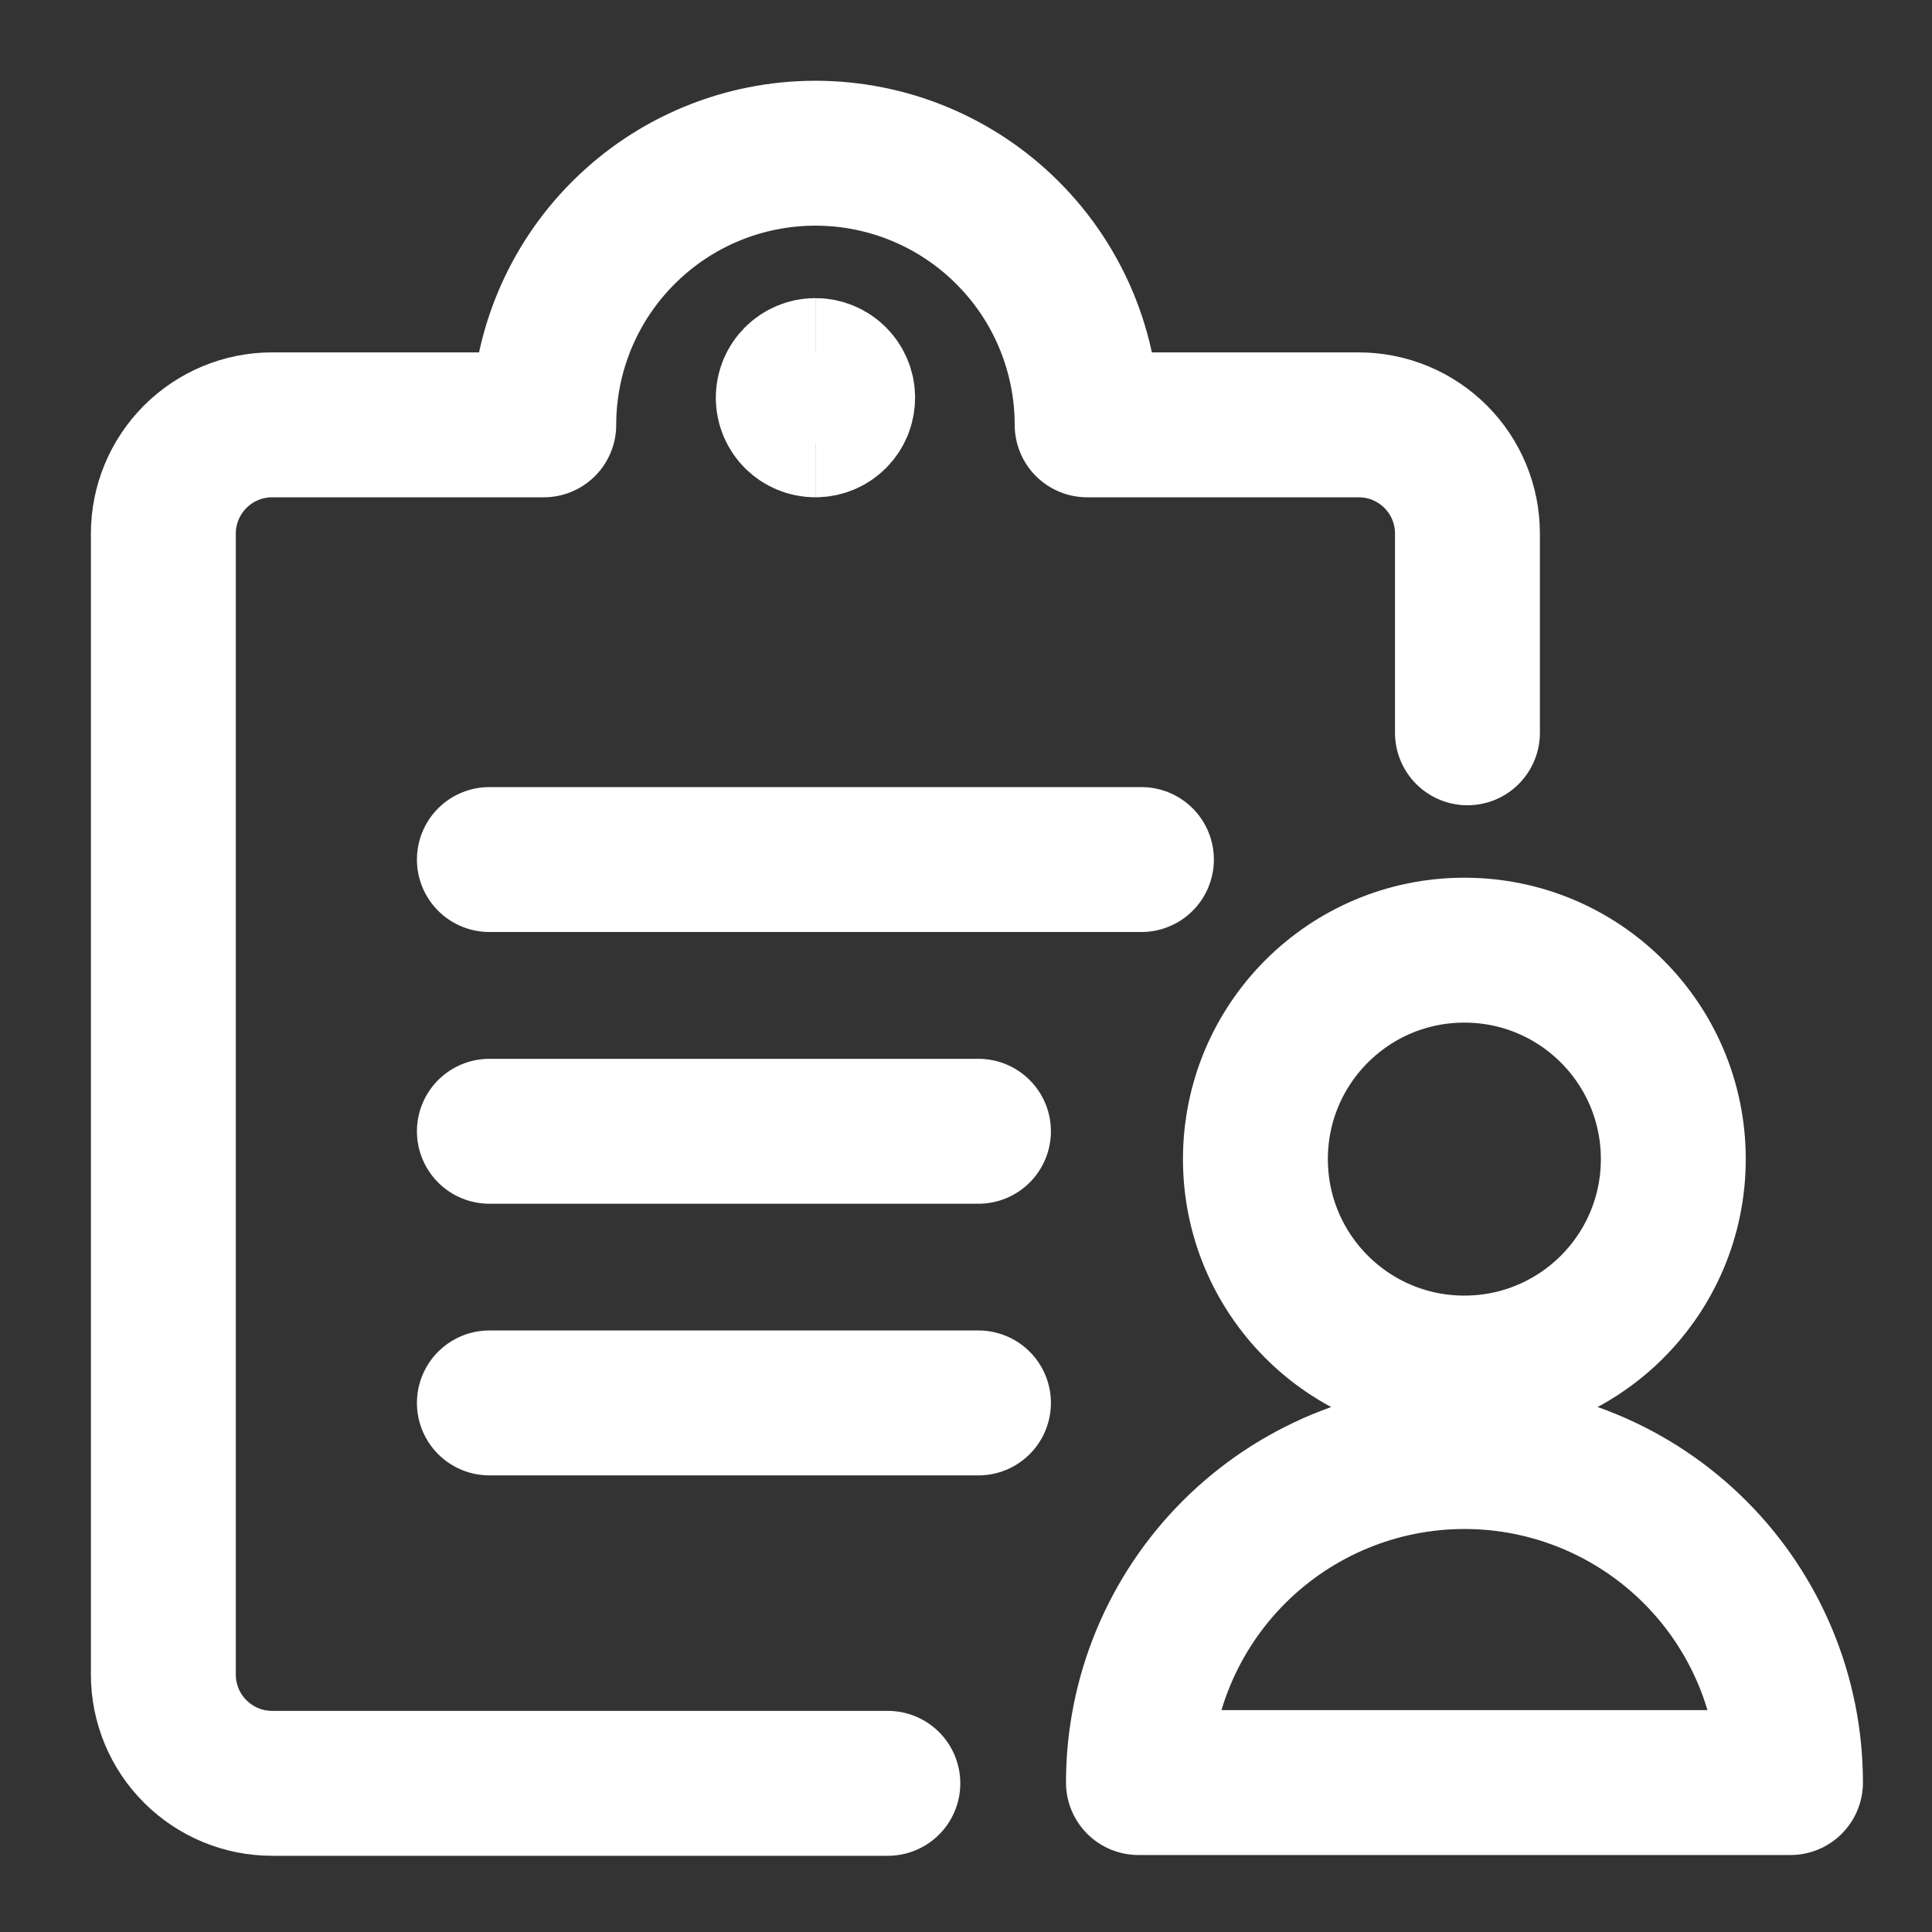 <svg width="20" height="20" viewBox="0 0 20 20" fill="none" xmlns="http://www.w3.org/2000/svg">
<rect x="0" y="0" width="20" height="20" fill="#333333" stroke="none"/>
<path d="M15.159 14.162C16.354 14.162 17.322 13.194 17.322 11.999C17.322 10.804 16.354 9.836 15.159 9.836C13.964 9.836 12.996 10.804 12.996 11.999C12.996 13.194 13.964 14.162 15.159 14.162Z" stroke="white" stroke-width="1.5" stroke-linecap="round" stroke-linejoin="round"/>
<path d="M11.785 18.453C11.785 17.558 12.141 16.7 12.774 16.067C13.407 15.434 14.265 15.078 15.16 15.078C16.055 15.078 16.914 15.434 17.547 16.067C18.18 16.7 18.535 17.558 18.535 18.453H11.785Z" stroke="white" stroke-width="1.5" stroke-linecap="round" stroke-linejoin="round"/>
<path d="M5.066 8.898H11.816" stroke="white" stroke-width="1.5" stroke-linecap="round" stroke-linejoin="round"/>
<path d="M5.066 11.711H10.129" stroke="white" stroke-width="1.5" stroke-linecap="round" stroke-linejoin="round"/>
<path d="M5.066 14.523H10.129" stroke="white" stroke-width="1.5" stroke-linecap="round" stroke-linejoin="round"/>
<path d="M9.191 18.461H2.816C2.518 18.461 2.232 18.342 2.021 18.131C1.81 17.921 1.691 17.634 1.691 17.336V5.523C1.691 5.225 1.81 4.939 2.021 4.728C2.232 4.517 2.518 4.398 2.816 4.398H5.629C5.629 3.653 5.925 2.937 6.453 2.41C6.98 1.882 7.695 1.586 8.441 1.586C9.187 1.586 9.903 1.882 10.43 2.41C10.958 2.937 11.254 3.653 11.254 4.398H14.066C14.365 4.398 14.651 4.517 14.862 4.728C15.073 4.939 15.191 5.225 15.191 5.523V7.586" stroke="white" stroke-width="1.5" stroke-linecap="round" stroke-linejoin="round"/>
<path d="M8.441 4.398C8.286 4.398 8.16 4.273 8.16 4.117C8.16 3.962 8.286 3.836 8.441 3.836" stroke="white" stroke-width="1.5"/>
<path d="M8.441 4.398C8.597 4.398 8.723 4.273 8.723 4.117C8.723 3.962 8.597 3.836 8.441 3.836" stroke="white" stroke-width="1.5"/>
</svg>
